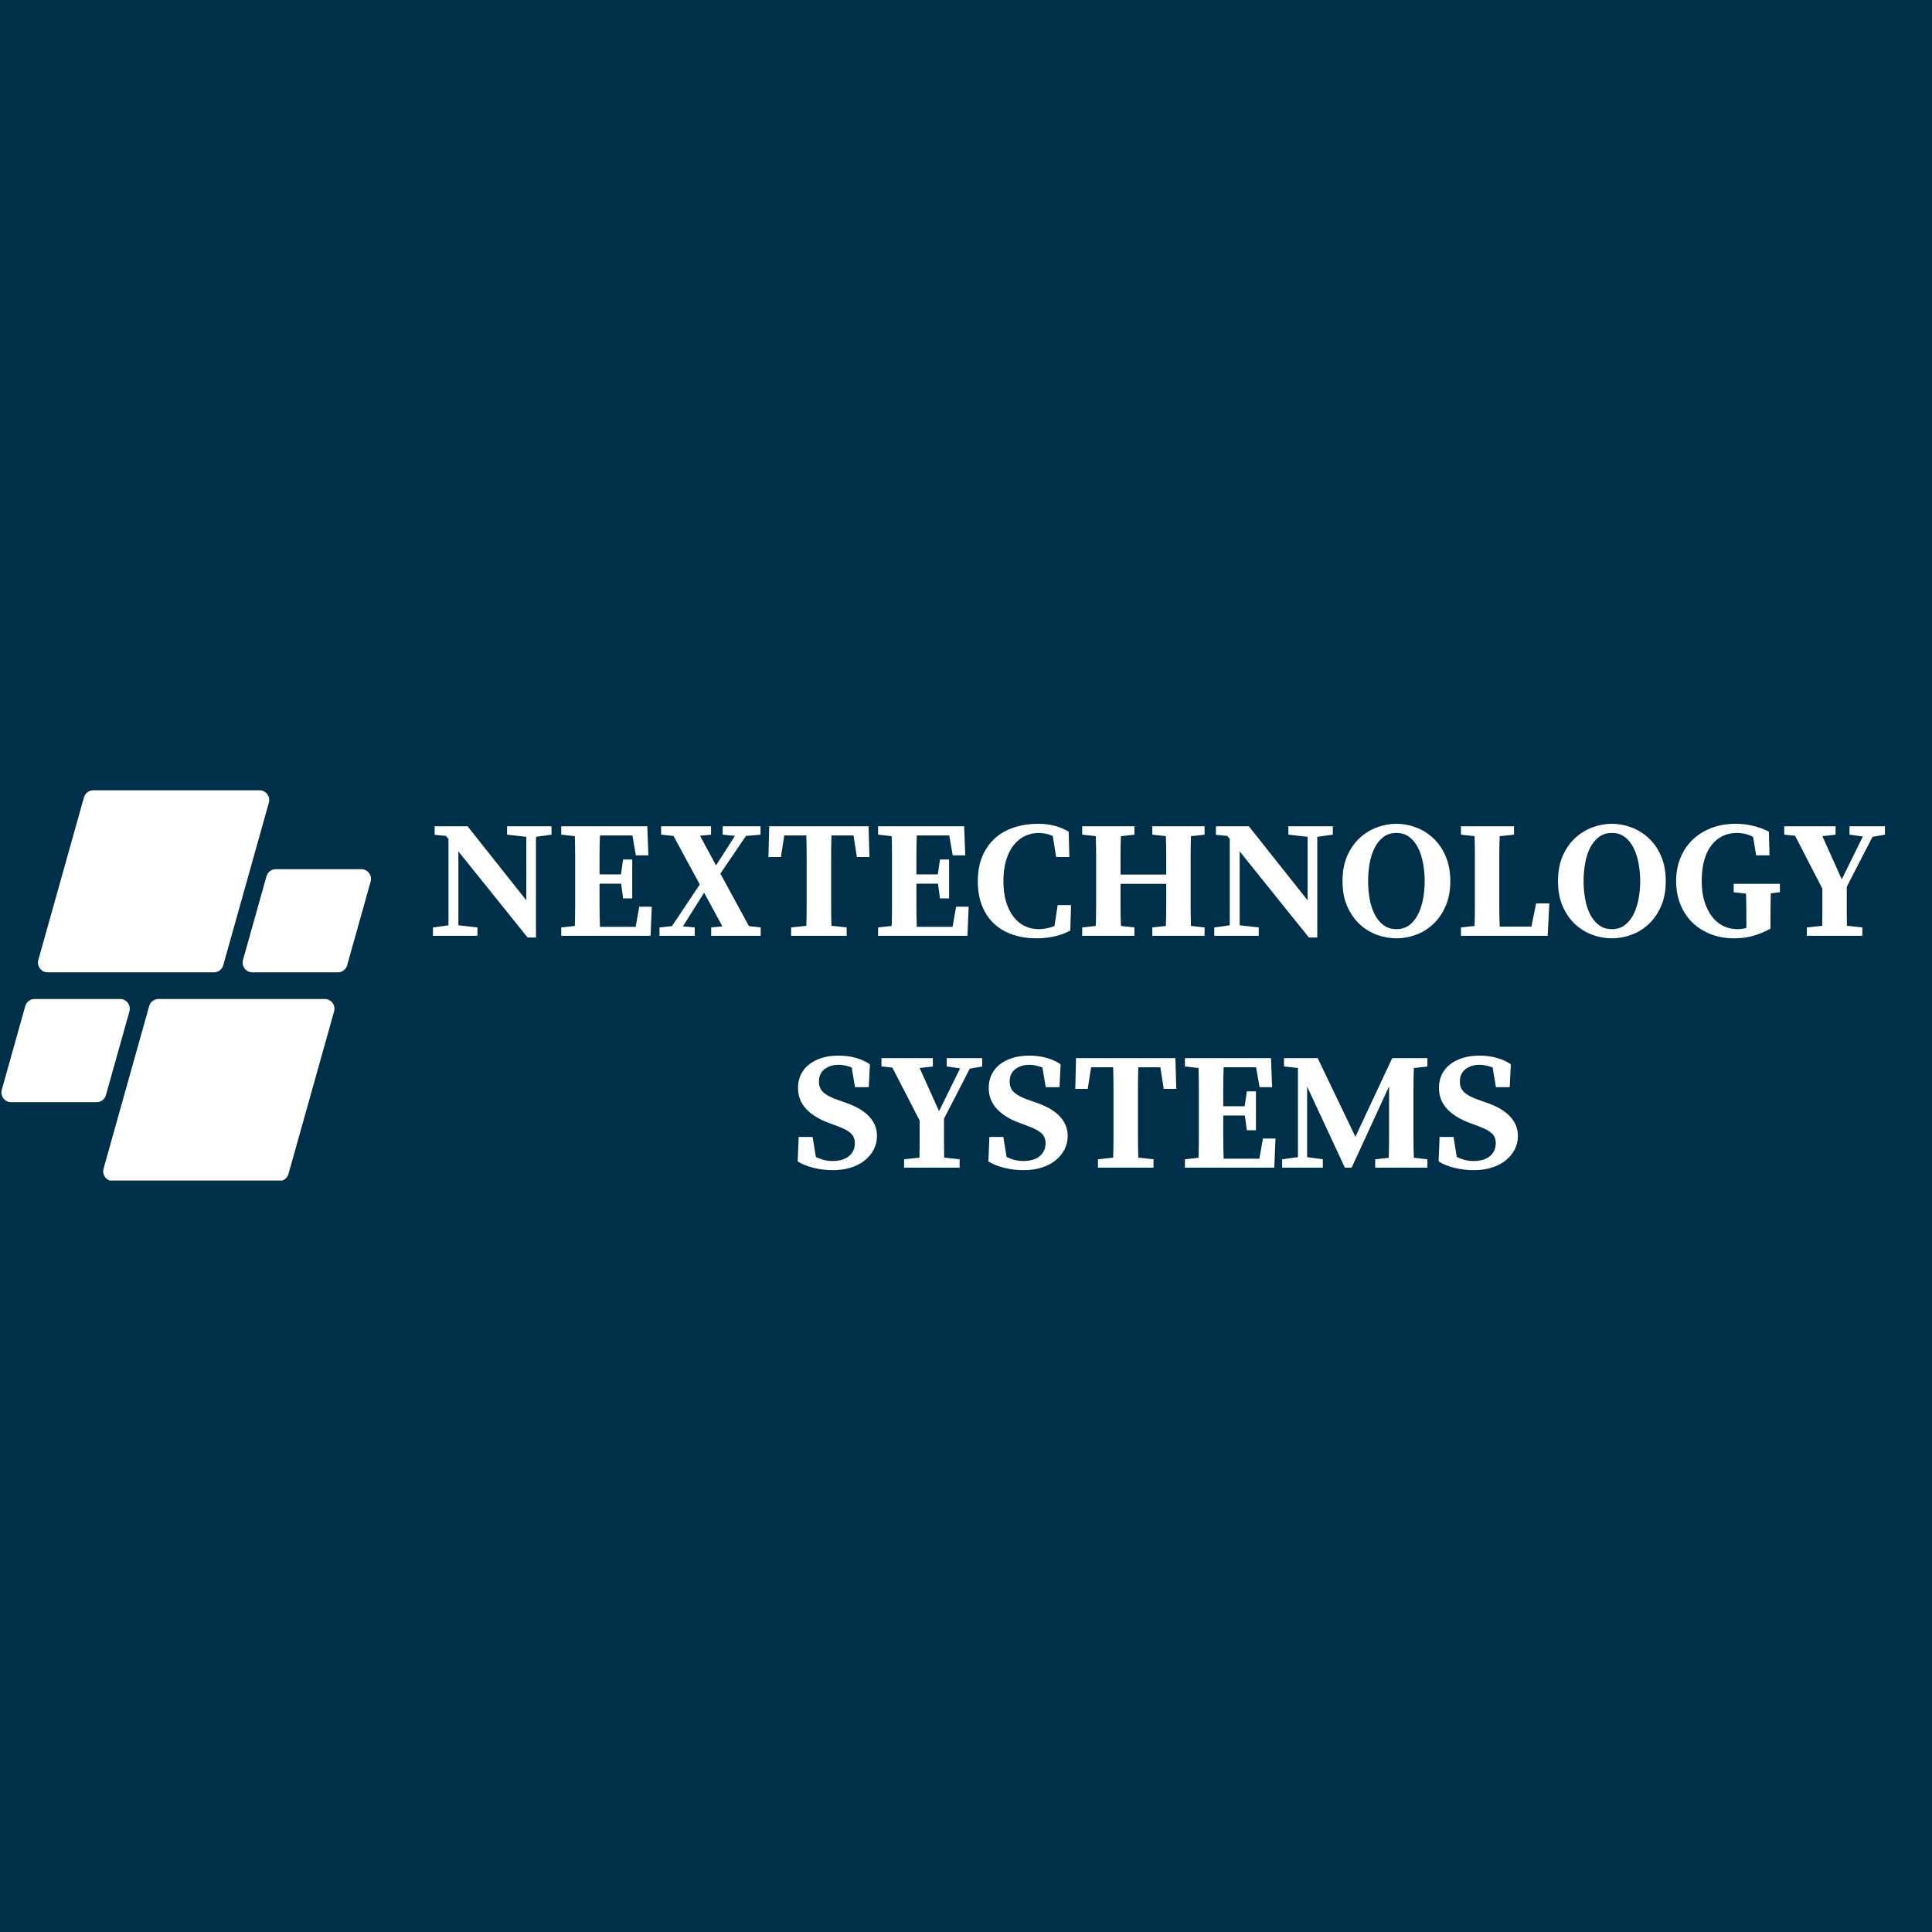 <svg xmlns="http://www.w3.org/2000/svg" xmlns:xlink="http://www.w3.org/1999/xlink" width="500" zoomAndPan="magnify" viewBox="0 0 375 375" height="500" preserveAspectRatio="xMidYMid meet" version="1.0"><defs><g/><clipPath id="8eef86a970"><path d="M 0 153.391 L 72 153.391 L 72 229.141 L 0 229.141 Z M 0 153.391 " clip-rule="nonzero"/></clipPath><clipPath id="18af680b97"><path d="M 41.516 188.734 L 9.258 188.734 C 8.008 188.734 7.102 187.539 7.438 186.336 L 16.293 154.773 C 16.523 153.957 17.266 153.395 18.113 153.395 L 50.371 153.395 C 51.621 153.395 52.527 154.59 52.188 155.793 L 43.332 187.355 C 43.105 188.168 42.363 188.734 41.516 188.734 Z M 20.562 212.555 L 25.121 196.305 C 25.461 195.102 24.555 193.906 23.305 193.906 L 6.723 193.906 C 5.875 193.906 5.133 194.469 4.902 195.285 L 0.344 211.535 C 0.008 212.738 0.91 213.934 2.164 213.934 L 18.746 213.934 C 19.59 213.934 20.336 213.371 20.562 212.555 Z M 28.953 195.285 L 20.098 226.848 C 19.762 228.051 20.664 229.246 21.918 229.246 L 54.176 229.246 C 55.02 229.246 55.766 228.68 55.992 227.867 L 64.848 196.305 C 65.188 195.102 64.281 193.906 63.031 193.906 L 30.773 193.906 C 29.926 193.906 29.184 194.469 28.953 195.285 Z M 51.723 170.086 L 47.164 186.336 C 46.828 187.539 47.73 188.734 48.984 188.734 L 65.566 188.734 C 66.41 188.734 67.156 188.168 67.383 187.355 L 71.941 171.105 C 72.281 169.898 71.375 168.707 70.125 168.707 L 53.543 168.707 C 52.695 168.707 51.953 169.27 51.723 170.086 Z M 51.723 170.086 " clip-rule="nonzero"/></clipPath></defs><rect x="-37.5" width="450" fill="#ffffff" y="-37.5" height="450" fill-opacity="1"/><rect x="-37.5" width="450" fill="#003049" y="-37.5" height="450" fill-opacity="1"/><g fill="#ffffff" fill-opacity="1"><g transform="translate(83.191, 181.645)"><g><path d="M 23.859 -19.641 L 20.844 -19.219 L 20.844 0.328 L 19.219 0.328 L 5.781 -16.391 L 5.781 -2.047 L 9.484 -1.625 L 9.484 0 L 0.844 0 L 0.844 -1.625 L 3.859 -2.047 L 3.859 -18.797 L 3.375 -19.391 L 1.172 -19.609 L 1.172 -21.266 L 7.562 -21.266 L 18.969 -6.891 L 18.969 -19.219 L 15.234 -19.641 L 15.234 -21.266 L 23.859 -21.266 Z M 23.859 -19.641 "/></g></g></g><g fill="#ffffff" fill-opacity="1"><g transform="translate(107.903, 181.645)"><g><path d="M 18.609 -5.656 L 18.375 0 L 1.031 0 L 1.031 -1.625 L 3.672 -1.922 C 3.711 -3.254 3.734 -4.598 3.734 -5.953 C 3.734 -7.305 3.734 -8.676 3.734 -10.062 L 3.734 -11.203 C 3.734 -12.566 3.734 -13.926 3.734 -15.281 C 3.734 -16.633 3.711 -17.988 3.672 -19.344 L 1.031 -19.641 L 1.031 -21.266 L 17.734 -21.266 L 17.953 -15.625 L 15.516 -15.625 L 14.844 -19.484 L 8.547 -19.484 C 8.492 -18.242 8.469 -16.992 8.469 -15.734 C 8.469 -14.484 8.469 -13.211 8.469 -11.922 L 12.625 -11.922 L 13.047 -14.812 L 14.812 -14.812 L 14.812 -7.266 L 13.047 -7.266 L 12.656 -10.125 L 8.469 -10.125 C 8.469 -8.656 8.469 -7.234 8.469 -5.859 C 8.469 -4.484 8.492 -3.113 8.547 -1.75 L 15.484 -1.75 L 16.172 -5.656 Z M 18.609 -5.656 "/></g></g></g><g fill="#ffffff" fill-opacity="1"><g transform="translate(127.322, 181.645)"><g><path d="M 20.328 -1.625 L 20.328 0 L 10.719 0 L 10.719 -1.625 L 12.891 -1.844 L 9.344 -8.375 L 5.234 -1.844 L 7.531 -1.625 L 7.531 0 L 0.688 0 L 0.688 -1.625 L 3.109 -1.891 L 8.5 -9.969 L 3.406 -19.391 L 1 -19.641 L 1 -21.266 L 10.688 -21.266 L 10.688 -19.641 L 8.547 -19.422 L 11.656 -13.672 L 15.328 -19.391 L 12.953 -19.641 L 12.953 -21.266 L 20.297 -21.266 L 20.297 -19.641 L 17.469 -19.391 L 12.5 -12.078 L 18.047 -1.891 Z M 20.328 -1.625 "/></g></g></g><g fill="#ffffff" fill-opacity="1"><g transform="translate(148.494, 181.645)"><g><path d="M 12.891 -19.484 C 12.848 -18.117 12.828 -16.75 12.828 -15.375 C 12.828 -14 12.828 -12.609 12.828 -11.203 L 12.828 -10.062 C 12.828 -8.695 12.828 -7.344 12.828 -6 C 12.828 -4.664 12.848 -3.316 12.891 -1.953 L 15.844 -1.625 L 15.844 0 L 5.062 0 L 5.062 -1.625 L 8.016 -1.953 C 8.055 -3.297 8.078 -4.641 8.078 -5.984 C 8.078 -7.336 8.078 -8.695 8.078 -10.062 L 8.078 -11.203 C 8.078 -12.586 8.078 -13.969 8.078 -15.344 C 8.078 -16.719 8.055 -18.098 8.016 -19.484 L 3.734 -19.484 L 3.078 -15.297 L 0.656 -15.297 L 0.812 -21.266 L 20.094 -21.266 L 20.266 -15.297 L 17.828 -15.297 L 17.172 -19.484 Z M 12.891 -19.484 "/></g></g></g><g fill="#ffffff" fill-opacity="1"><g transform="translate(169.406, 181.645)"><g><path d="M 18.609 -5.656 L 18.375 0 L 1.031 0 L 1.031 -1.625 L 3.672 -1.922 C 3.711 -3.254 3.734 -4.598 3.734 -5.953 C 3.734 -7.305 3.734 -8.676 3.734 -10.062 L 3.734 -11.203 C 3.734 -12.566 3.734 -13.926 3.734 -15.281 C 3.734 -16.633 3.711 -17.988 3.672 -19.344 L 1.031 -19.641 L 1.031 -21.266 L 17.734 -21.266 L 17.953 -15.625 L 15.516 -15.625 L 14.844 -19.484 L 8.547 -19.484 C 8.492 -18.242 8.469 -16.992 8.469 -15.734 C 8.469 -14.484 8.469 -13.211 8.469 -11.922 L 12.625 -11.922 L 13.047 -14.812 L 14.812 -14.812 L 14.812 -7.266 L 13.047 -7.266 L 12.656 -10.125 L 8.469 -10.125 C 8.469 -8.656 8.469 -7.234 8.469 -5.859 C 8.469 -4.484 8.492 -3.113 8.547 -1.75 L 15.484 -1.75 L 16.172 -5.656 Z M 18.609 -5.656 "/></g></g></g><g fill="#ffffff" fill-opacity="1"><g transform="translate(188.825, 181.645)"><g><path d="M 19.062 -5.969 L 18.922 -1.031 C 18.016 -0.539 17.008 -0.164 15.906 0.094 C 14.801 0.352 13.633 0.484 12.406 0.484 C 10.738 0.484 9.207 0.254 7.812 -0.203 C 6.414 -0.672 5.207 -1.367 4.188 -2.297 C 3.164 -3.234 2.375 -4.395 1.812 -5.781 C 1.25 -7.164 0.969 -8.781 0.969 -10.625 C 0.969 -12.457 1.266 -14.07 1.859 -15.469 C 2.461 -16.863 3.281 -18.023 4.312 -18.953 C 5.352 -19.891 6.594 -20.586 8.031 -21.047 C 9.469 -21.516 11.035 -21.75 12.734 -21.75 C 13.766 -21.75 14.75 -21.633 15.688 -21.406 C 16.633 -21.188 17.609 -20.797 18.609 -20.234 L 18.734 -15.297 L 16.172 -15.297 L 15.516 -19.391 C 14.609 -19.773 13.691 -19.969 12.766 -19.969 C 11.805 -19.969 10.91 -19.766 10.078 -19.359 C 9.242 -18.961 8.52 -18.367 7.906 -17.578 C 7.289 -16.785 6.805 -15.805 6.453 -14.641 C 6.109 -13.473 5.938 -12.133 5.938 -10.625 C 5.938 -9.102 6.109 -7.766 6.453 -6.609 C 6.805 -5.453 7.289 -4.477 7.906 -3.688 C 8.52 -2.895 9.242 -2.297 10.078 -1.891 C 10.91 -1.492 11.805 -1.297 12.766 -1.297 C 13.773 -1.297 14.801 -1.492 15.844 -1.891 L 16.469 -5.969 Z M 19.062 -5.969 "/></g></g></g><g fill="#ffffff" fill-opacity="1"><g transform="translate(209.023, 181.645)"><g><path d="M 22.141 -19.344 C 22.098 -18.008 22.078 -16.664 22.078 -15.312 C 22.078 -13.957 22.078 -12.586 22.078 -11.203 L 22.078 -10.062 C 22.078 -8.695 22.078 -7.336 22.078 -5.984 C 22.078 -4.641 22.098 -3.285 22.141 -1.922 L 24.781 -1.625 L 24.781 0 L 14.641 0 L 14.641 -1.625 L 17.266 -1.922 C 17.316 -3.211 17.344 -4.535 17.344 -5.891 C 17.344 -7.242 17.344 -8.645 17.344 -10.094 L 8.469 -10.094 C 8.469 -8.664 8.469 -7.273 8.469 -5.922 C 8.469 -4.566 8.492 -3.234 8.547 -1.922 L 11.172 -1.625 L 11.172 0 L 1.031 0 L 1.031 -1.625 L 3.672 -1.922 C 3.711 -3.254 3.734 -4.598 3.734 -5.953 C 3.734 -7.305 3.734 -8.676 3.734 -10.062 L 3.734 -11.203 C 3.734 -12.566 3.734 -13.926 3.734 -15.281 C 3.734 -16.633 3.711 -17.988 3.672 -19.344 L 1.031 -19.641 L 1.031 -21.266 L 11.172 -21.266 L 11.172 -19.641 L 8.547 -19.344 C 8.492 -18.113 8.469 -16.879 8.469 -15.641 C 8.469 -14.41 8.469 -13.16 8.469 -11.891 L 17.344 -11.891 C 17.344 -13.141 17.344 -14.383 17.344 -15.625 C 17.344 -16.875 17.316 -18.113 17.266 -19.344 L 14.641 -19.641 L 14.641 -21.266 L 24.781 -21.266 L 24.781 -19.641 Z M 22.141 -19.344 "/></g></g></g><g fill="#ffffff" fill-opacity="1"><g transform="translate(234.838, 181.645)"><g><path d="M 23.859 -19.641 L 20.844 -19.219 L 20.844 0.328 L 19.219 0.328 L 5.781 -16.391 L 5.781 -2.047 L 9.484 -1.625 L 9.484 0 L 0.844 0 L 0.844 -1.625 L 3.859 -2.047 L 3.859 -18.797 L 3.375 -19.391 L 1.172 -19.609 L 1.172 -21.266 L 7.562 -21.266 L 18.969 -6.891 L 18.969 -19.219 L 15.234 -19.641 L 15.234 -21.266 L 23.859 -21.266 Z M 23.859 -19.641 "/></g></g></g><g fill="#ffffff" fill-opacity="1"><g transform="translate(259.55, 181.645)"><g><path d="M 6 -10.625 C 6 -9.445 6.098 -8.301 6.297 -7.188 C 6.492 -6.07 6.812 -5.078 7.25 -4.203 C 7.695 -3.328 8.266 -2.625 8.953 -2.094 C 9.648 -1.562 10.5 -1.297 11.5 -1.297 C 12.488 -1.297 13.328 -1.562 14.016 -2.094 C 14.711 -2.625 15.273 -3.328 15.703 -4.203 C 16.141 -5.078 16.461 -6.07 16.672 -7.188 C 16.879 -8.301 16.984 -9.445 16.984 -10.625 C 16.984 -11.789 16.879 -12.938 16.672 -14.062 C 16.461 -15.188 16.141 -16.188 15.703 -17.062 C 15.273 -17.938 14.711 -18.641 14.016 -19.172 C 13.328 -19.703 12.488 -19.969 11.5 -19.969 C 10.5 -19.969 9.648 -19.703 8.953 -19.172 C 8.266 -18.641 7.695 -17.938 7.25 -17.062 C 6.812 -16.188 6.492 -15.188 6.297 -14.062 C 6.098 -12.938 6 -11.789 6 -10.625 Z M 11.5 -21.75 C 12.77 -21.75 14.023 -21.516 15.266 -21.047 C 16.516 -20.586 17.633 -19.895 18.625 -18.969 C 19.625 -18.051 20.426 -16.895 21.031 -15.5 C 21.645 -14.102 21.953 -12.477 21.953 -10.625 C 21.953 -8.758 21.645 -7.133 21.031 -5.75 C 20.426 -4.363 19.629 -3.207 18.641 -2.281 C 17.66 -1.363 16.539 -0.672 15.281 -0.203 C 14.031 0.254 12.77 0.484 11.5 0.484 C 10.219 0.484 8.945 0.254 7.688 -0.203 C 6.438 -0.672 5.316 -1.363 4.328 -2.281 C 3.348 -3.207 2.551 -4.363 1.938 -5.75 C 1.332 -7.133 1.031 -8.758 1.031 -10.625 C 1.031 -12.477 1.332 -14.102 1.938 -15.5 C 2.551 -16.895 3.352 -18.051 4.344 -18.969 C 5.344 -19.895 6.461 -20.586 7.703 -21.047 C 8.953 -21.516 10.219 -21.75 11.5 -21.75 Z M 11.5 -21.75 "/></g></g></g><g fill="#ffffff" fill-opacity="1"><g transform="translate(282.541, 181.645)"><g><path d="M 18.188 -6.297 L 17.859 0 L 1.031 0 L 1.031 -1.625 L 3.672 -1.922 C 3.711 -3.254 3.734 -4.598 3.734 -5.953 C 3.734 -7.305 3.734 -8.676 3.734 -10.062 L 3.734 -11.203 C 3.734 -12.566 3.734 -13.926 3.734 -15.281 C 3.734 -16.633 3.711 -17.988 3.672 -19.344 L 1.031 -19.641 L 1.031 -21.266 L 11.328 -21.266 L 11.328 -19.641 L 8.547 -19.344 C 8.492 -17.988 8.469 -16.641 8.469 -15.297 C 8.469 -13.953 8.469 -12.586 8.469 -11.203 L 8.469 -10.062 C 8.469 -8.676 8.469 -7.297 8.469 -5.922 C 8.469 -4.547 8.492 -3.164 8.547 -1.781 L 14.703 -1.781 L 15.625 -6.297 Z M 18.188 -6.297 "/></g></g></g><g fill="#ffffff" fill-opacity="1"><g transform="translate(301.375, 181.645)"><g><path d="M 6 -10.625 C 6 -9.445 6.098 -8.301 6.297 -7.188 C 6.492 -6.07 6.812 -5.078 7.25 -4.203 C 7.695 -3.328 8.266 -2.625 8.953 -2.094 C 9.648 -1.562 10.5 -1.297 11.5 -1.297 C 12.488 -1.297 13.328 -1.562 14.016 -2.094 C 14.711 -2.625 15.273 -3.328 15.703 -4.203 C 16.141 -5.078 16.461 -6.07 16.672 -7.188 C 16.879 -8.301 16.984 -9.445 16.984 -10.625 C 16.984 -11.789 16.879 -12.938 16.672 -14.062 C 16.461 -15.188 16.141 -16.188 15.703 -17.062 C 15.273 -17.938 14.711 -18.641 14.016 -19.172 C 13.328 -19.703 12.488 -19.969 11.5 -19.969 C 10.5 -19.969 9.648 -19.703 8.953 -19.172 C 8.266 -18.641 7.695 -17.938 7.25 -17.062 C 6.812 -16.188 6.492 -15.188 6.297 -14.062 C 6.098 -12.938 6 -11.789 6 -10.625 Z M 11.5 -21.75 C 12.77 -21.75 14.023 -21.516 15.266 -21.047 C 16.516 -20.586 17.633 -19.895 18.625 -18.969 C 19.625 -18.051 20.426 -16.895 21.031 -15.5 C 21.645 -14.102 21.953 -12.477 21.953 -10.625 C 21.953 -8.758 21.645 -7.133 21.031 -5.75 C 20.426 -4.363 19.629 -3.207 18.641 -2.281 C 17.66 -1.363 16.539 -0.672 15.281 -0.203 C 14.031 0.254 12.77 0.484 11.5 0.484 C 10.219 0.484 8.945 0.254 7.688 -0.203 C 6.438 -0.672 5.316 -1.363 4.328 -2.281 C 3.348 -3.207 2.551 -4.363 1.938 -5.75 C 1.332 -7.133 1.031 -8.758 1.031 -10.625 C 1.031 -12.477 1.332 -14.102 1.938 -15.5 C 2.551 -16.895 3.352 -18.051 4.344 -18.969 C 5.344 -19.895 6.461 -20.586 7.703 -21.047 C 8.953 -21.516 10.219 -21.75 11.5 -21.75 Z M 11.5 -21.75 "/></g></g></g><g fill="#ffffff" fill-opacity="1"><g transform="translate(324.365, 181.645)"><g><path d="M 21.109 -8.469 L 19.344 -8.25 C 19.32 -7.344 19.305 -6.438 19.297 -5.531 C 19.285 -4.633 19.281 -3.723 19.281 -2.797 L 19.281 -1.391 C 18.133 -0.766 17 -0.297 15.875 0.016 C 14.75 0.328 13.535 0.484 12.234 0.484 C 10.523 0.484 8.977 0.203 7.594 -0.359 C 6.207 -0.922 5.02 -1.691 4.031 -2.672 C 3.051 -3.66 2.297 -4.832 1.766 -6.188 C 1.234 -7.539 0.969 -9.02 0.969 -10.625 C 0.969 -12.219 1.238 -13.695 1.781 -15.062 C 2.32 -16.426 3.094 -17.598 4.094 -18.578 C 5.102 -19.566 6.32 -20.344 7.75 -20.906 C 9.188 -21.469 10.789 -21.75 12.562 -21.75 C 13.602 -21.75 14.641 -21.633 15.672 -21.406 C 16.711 -21.188 17.812 -20.797 18.969 -20.234 L 19.094 -15.625 L 16.5 -15.625 L 15.906 -19.219 C 14.895 -19.719 13.859 -19.969 12.797 -19.969 C 10.691 -19.969 9.02 -19.156 7.781 -17.531 C 6.551 -15.906 5.938 -13.602 5.938 -10.625 C 5.938 -9.145 6.113 -7.828 6.469 -6.672 C 6.832 -5.516 7.32 -4.535 7.938 -3.734 C 8.551 -2.93 9.281 -2.32 10.125 -1.906 C 10.969 -1.5 11.891 -1.297 12.891 -1.297 C 13.516 -1.297 14.086 -1.375 14.609 -1.531 L 14.609 -2.797 C 14.609 -3.703 14.602 -4.598 14.594 -5.484 C 14.582 -6.367 14.566 -7.27 14.547 -8.188 L 12.141 -8.469 L 12.141 -10.094 L 21.109 -10.094 Z M 21.109 -8.469 "/></g></g></g><g fill="#ffffff" fill-opacity="1"><g transform="translate(346.252, 181.645)"><g><path d="M 12.203 -9.516 L 12.203 -7.312 C 12.203 -6.75 12.203 -6.234 12.203 -5.766 C 12.203 -5.297 12.203 -4.852 12.203 -4.438 C 12.203 -4.031 12.207 -3.625 12.219 -3.219 C 12.227 -2.82 12.234 -2.398 12.234 -1.953 L 15.234 -1.625 L 15.234 0 L 4.453 0 L 4.453 -1.625 L 7.438 -1.953 C 7.457 -2.816 7.469 -3.633 7.469 -4.406 C 7.469 -5.188 7.469 -6.156 7.469 -7.312 L 7.469 -9.156 L 2.172 -19.422 L 0.062 -19.641 L 0.062 -21.266 L 10.031 -21.266 L 10.031 -19.641 L 7.469 -19.344 L 11.234 -10.969 L 15.328 -19.281 L 12.734 -19.641 L 12.734 -21.266 L 19.609 -21.266 L 19.609 -19.641 L 17.203 -19.219 Z M 12.203 -9.516 "/></g></g></g><g fill="#ffffff" fill-opacity="1"><g transform="translate(153.691, 226.645)"><g><path d="M 10.422 -12.625 C 11.586 -12.219 12.562 -11.77 13.344 -11.281 C 14.125 -10.789 14.742 -10.27 15.203 -9.719 C 15.672 -9.164 16.008 -8.594 16.219 -8 C 16.426 -7.406 16.531 -6.797 16.531 -6.172 C 16.531 -5.211 16.32 -4.332 15.906 -3.531 C 15.5 -2.738 14.922 -2.035 14.172 -1.422 C 13.422 -0.816 12.52 -0.348 11.469 -0.016 C 10.426 0.316 9.254 0.484 7.953 0.484 C 6.723 0.484 5.5 0.336 4.281 0.047 C 3.07 -0.242 2.023 -0.66 1.141 -1.203 L 1.328 -5.969 L 4.031 -5.969 L 4.672 -2.078 C 5.172 -1.836 5.68 -1.645 6.203 -1.5 C 6.723 -1.363 7.297 -1.297 7.922 -1.297 C 9.285 -1.297 10.344 -1.609 11.094 -2.234 C 11.852 -2.867 12.234 -3.703 12.234 -4.734 C 12.234 -5.555 11.969 -6.207 11.438 -6.688 C 10.914 -7.164 10.066 -7.617 8.891 -8.047 L 7.312 -8.641 C 5.383 -9.328 3.883 -10.238 2.812 -11.375 C 1.738 -12.508 1.203 -13.891 1.203 -15.516 C 1.203 -16.43 1.379 -17.266 1.734 -18.016 C 2.086 -18.773 2.602 -19.43 3.281 -19.984 C 3.969 -20.535 4.789 -20.969 5.75 -21.281 C 6.719 -21.594 7.82 -21.75 9.062 -21.75 C 10.25 -21.75 11.367 -21.602 12.422 -21.312 C 13.473 -21.02 14.383 -20.602 15.156 -20.062 L 14.938 -15.625 L 12.266 -15.625 L 11.625 -19.453 C 11.188 -19.617 10.758 -19.742 10.344 -19.828 C 9.938 -19.922 9.52 -19.969 9.094 -19.969 C 8.008 -19.969 7.098 -19.688 6.359 -19.125 C 5.629 -18.562 5.266 -17.758 5.266 -16.719 C 5.266 -15.812 5.566 -15.098 6.172 -14.578 C 6.773 -14.055 7.629 -13.602 8.734 -13.219 Z M 10.422 -12.625 "/></g></g></g><g fill="#ffffff" fill-opacity="1"><g transform="translate(171.032, 226.645)"><g><path d="M 12.203 -9.516 L 12.203 -7.312 C 12.203 -6.75 12.203 -6.234 12.203 -5.766 C 12.203 -5.297 12.203 -4.852 12.203 -4.438 C 12.203 -4.031 12.207 -3.625 12.219 -3.219 C 12.227 -2.82 12.234 -2.398 12.234 -1.953 L 15.234 -1.625 L 15.234 0 L 4.453 0 L 4.453 -1.625 L 7.438 -1.953 C 7.457 -2.816 7.469 -3.633 7.469 -4.406 C 7.469 -5.188 7.469 -6.156 7.469 -7.312 L 7.469 -9.156 L 2.172 -19.422 L 0.062 -19.641 L 0.062 -21.266 L 10.031 -21.266 L 10.031 -19.641 L 7.469 -19.344 L 11.234 -10.969 L 15.328 -19.281 L 12.734 -19.641 L 12.734 -21.266 L 19.609 -21.266 L 19.609 -19.641 L 17.203 -19.219 Z M 12.203 -9.516 "/></g></g></g><g fill="#ffffff" fill-opacity="1"><g transform="translate(190.71, 226.645)"><g><path d="M 10.422 -12.625 C 11.586 -12.219 12.562 -11.77 13.344 -11.281 C 14.125 -10.789 14.742 -10.27 15.203 -9.719 C 15.672 -9.164 16.008 -8.594 16.219 -8 C 16.426 -7.406 16.531 -6.797 16.531 -6.172 C 16.531 -5.211 16.32 -4.332 15.906 -3.531 C 15.5 -2.738 14.922 -2.035 14.172 -1.422 C 13.422 -0.816 12.52 -0.348 11.469 -0.016 C 10.426 0.316 9.254 0.484 7.953 0.484 C 6.723 0.484 5.5 0.336 4.281 0.047 C 3.07 -0.242 2.023 -0.66 1.141 -1.203 L 1.328 -5.969 L 4.031 -5.969 L 4.672 -2.078 C 5.172 -1.836 5.68 -1.645 6.203 -1.5 C 6.723 -1.363 7.297 -1.297 7.922 -1.297 C 9.285 -1.297 10.344 -1.609 11.094 -2.234 C 11.852 -2.867 12.234 -3.703 12.234 -4.734 C 12.234 -5.555 11.969 -6.207 11.438 -6.688 C 10.914 -7.164 10.066 -7.617 8.891 -8.047 L 7.312 -8.641 C 5.383 -9.328 3.883 -10.238 2.812 -11.375 C 1.738 -12.508 1.203 -13.891 1.203 -15.516 C 1.203 -16.43 1.379 -17.266 1.734 -18.016 C 2.086 -18.773 2.602 -19.43 3.281 -19.984 C 3.969 -20.535 4.789 -20.969 5.75 -21.281 C 6.719 -21.594 7.82 -21.75 9.062 -21.75 C 10.25 -21.75 11.367 -21.602 12.422 -21.312 C 13.473 -21.02 14.383 -20.602 15.156 -20.062 L 14.938 -15.625 L 12.266 -15.625 L 11.625 -19.453 C 11.188 -19.617 10.758 -19.742 10.344 -19.828 C 9.938 -19.922 9.52 -19.969 9.094 -19.969 C 8.008 -19.969 7.098 -19.688 6.359 -19.125 C 5.629 -18.562 5.266 -17.758 5.266 -16.719 C 5.266 -15.812 5.566 -15.098 6.172 -14.578 C 6.773 -14.055 7.629 -13.602 8.734 -13.219 Z M 10.422 -12.625 "/></g></g></g><g fill="#ffffff" fill-opacity="1"><g transform="translate(208.051, 226.645)"><g><path d="M 12.891 -19.484 C 12.848 -18.117 12.828 -16.75 12.828 -15.375 C 12.828 -14 12.828 -12.609 12.828 -11.203 L 12.828 -10.062 C 12.828 -8.695 12.828 -7.344 12.828 -6 C 12.828 -4.664 12.848 -3.316 12.891 -1.953 L 15.844 -1.625 L 15.844 0 L 5.062 0 L 5.062 -1.625 L 8.016 -1.953 C 8.055 -3.297 8.078 -4.641 8.078 -5.984 C 8.078 -7.336 8.078 -8.695 8.078 -10.062 L 8.078 -11.203 C 8.078 -12.586 8.078 -13.969 8.078 -15.344 C 8.078 -16.719 8.055 -18.098 8.016 -19.484 L 3.734 -19.484 L 3.078 -15.297 L 0.656 -15.297 L 0.812 -21.266 L 20.094 -21.266 L 20.266 -15.297 L 17.828 -15.297 L 17.172 -19.484 Z M 12.891 -19.484 "/></g></g></g><g fill="#ffffff" fill-opacity="1"><g transform="translate(228.963, 226.645)"><g><path d="M 18.609 -5.656 L 18.375 0 L 1.031 0 L 1.031 -1.625 L 3.672 -1.922 C 3.711 -3.254 3.734 -4.598 3.734 -5.953 C 3.734 -7.305 3.734 -8.676 3.734 -10.062 L 3.734 -11.203 C 3.734 -12.566 3.734 -13.926 3.734 -15.281 C 3.734 -16.633 3.711 -17.988 3.672 -19.344 L 1.031 -19.641 L 1.031 -21.266 L 17.734 -21.266 L 17.953 -15.625 L 15.516 -15.625 L 14.844 -19.484 L 8.547 -19.484 C 8.492 -18.242 8.469 -16.992 8.469 -15.734 C 8.469 -14.484 8.469 -13.211 8.469 -11.922 L 12.625 -11.922 L 13.047 -14.812 L 14.812 -14.812 L 14.812 -7.266 L 13.047 -7.266 L 12.656 -10.125 L 8.469 -10.125 C 8.469 -8.656 8.469 -7.234 8.469 -5.859 C 8.469 -4.484 8.492 -3.113 8.547 -1.75 L 15.484 -1.75 L 16.172 -5.656 Z M 18.609 -5.656 "/></g></g></g><g fill="#ffffff" fill-opacity="1"><g transform="translate(248.382, 226.645)"><g><path d="M 26.047 -19.344 C 25.992 -18.008 25.969 -16.664 25.969 -15.312 C 25.969 -13.957 25.969 -12.586 25.969 -11.203 L 25.969 -10.062 C 25.969 -8.695 25.969 -7.336 25.969 -5.984 C 25.969 -4.641 25.992 -3.285 26.047 -1.922 L 28.672 -1.625 L 28.672 0 L 18.547 0 L 18.547 -1.625 L 21.172 -1.922 C 21.211 -3.254 21.234 -4.598 21.234 -5.953 C 21.234 -7.305 21.234 -8.676 21.234 -10.062 L 21.234 -15.781 L 13.969 0 L 12.656 0 L 5.328 -15.75 L 5.328 -2.047 L 8.375 -1.625 L 8.375 0 L 0.484 0 L 0.484 -1.625 L 3.547 -2.047 L 3.547 -19.344 L 0.844 -19.641 L 0.844 -21.266 L 7.375 -21.266 L 14.703 -6 L 21.844 -21.266 L 28.672 -21.266 L 28.672 -19.641 Z M 26.047 -19.344 "/></g></g></g><g fill="#ffffff" fill-opacity="1"><g transform="translate(278.094, 226.645)"><g><path d="M 10.422 -12.625 C 11.586 -12.219 12.562 -11.77 13.344 -11.281 C 14.125 -10.789 14.742 -10.27 15.203 -9.719 C 15.672 -9.164 16.008 -8.594 16.219 -8 C 16.426 -7.406 16.531 -6.797 16.531 -6.172 C 16.531 -5.211 16.32 -4.332 15.906 -3.531 C 15.5 -2.738 14.922 -2.035 14.172 -1.422 C 13.422 -0.816 12.52 -0.348 11.469 -0.016 C 10.426 0.316 9.254 0.484 7.953 0.484 C 6.723 0.484 5.5 0.336 4.281 0.047 C 3.07 -0.242 2.023 -0.66 1.141 -1.203 L 1.328 -5.969 L 4.031 -5.969 L 4.672 -2.078 C 5.172 -1.836 5.68 -1.645 6.203 -1.5 C 6.723 -1.363 7.297 -1.297 7.922 -1.297 C 9.285 -1.297 10.344 -1.609 11.094 -2.234 C 11.852 -2.867 12.234 -3.703 12.234 -4.734 C 12.234 -5.555 11.969 -6.207 11.438 -6.688 C 10.914 -7.164 10.066 -7.617 8.891 -8.047 L 7.312 -8.641 C 5.383 -9.328 3.883 -10.238 2.812 -11.375 C 1.738 -12.508 1.203 -13.891 1.203 -15.516 C 1.203 -16.43 1.379 -17.266 1.734 -18.016 C 2.086 -18.773 2.602 -19.43 3.281 -19.984 C 3.969 -20.535 4.789 -20.969 5.75 -21.281 C 6.719 -21.594 7.82 -21.75 9.062 -21.75 C 10.25 -21.75 11.367 -21.602 12.422 -21.312 C 13.473 -21.02 14.383 -20.602 15.156 -20.062 L 14.938 -15.625 L 12.266 -15.625 L 11.625 -19.453 C 11.188 -19.617 10.758 -19.742 10.344 -19.828 C 9.938 -19.922 9.52 -19.969 9.094 -19.969 C 8.008 -19.969 7.098 -19.688 6.359 -19.125 C 5.629 -18.562 5.266 -17.758 5.266 -16.719 C 5.266 -15.812 5.566 -15.098 6.172 -14.578 C 6.773 -14.055 7.629 -13.602 8.734 -13.219 Z M 10.422 -12.625 "/></g></g></g><g clip-path="url(#8eef86a970)"><g clip-path="url(#18af680b97)"><path fill="#ffffff" d="M 0.008 153.395 L 0.008 229.141 L 72 229.141 L 72 153.395 Z M 0.008 153.395 " fill-opacity="1" fill-rule="nonzero"/></g></g></svg>
